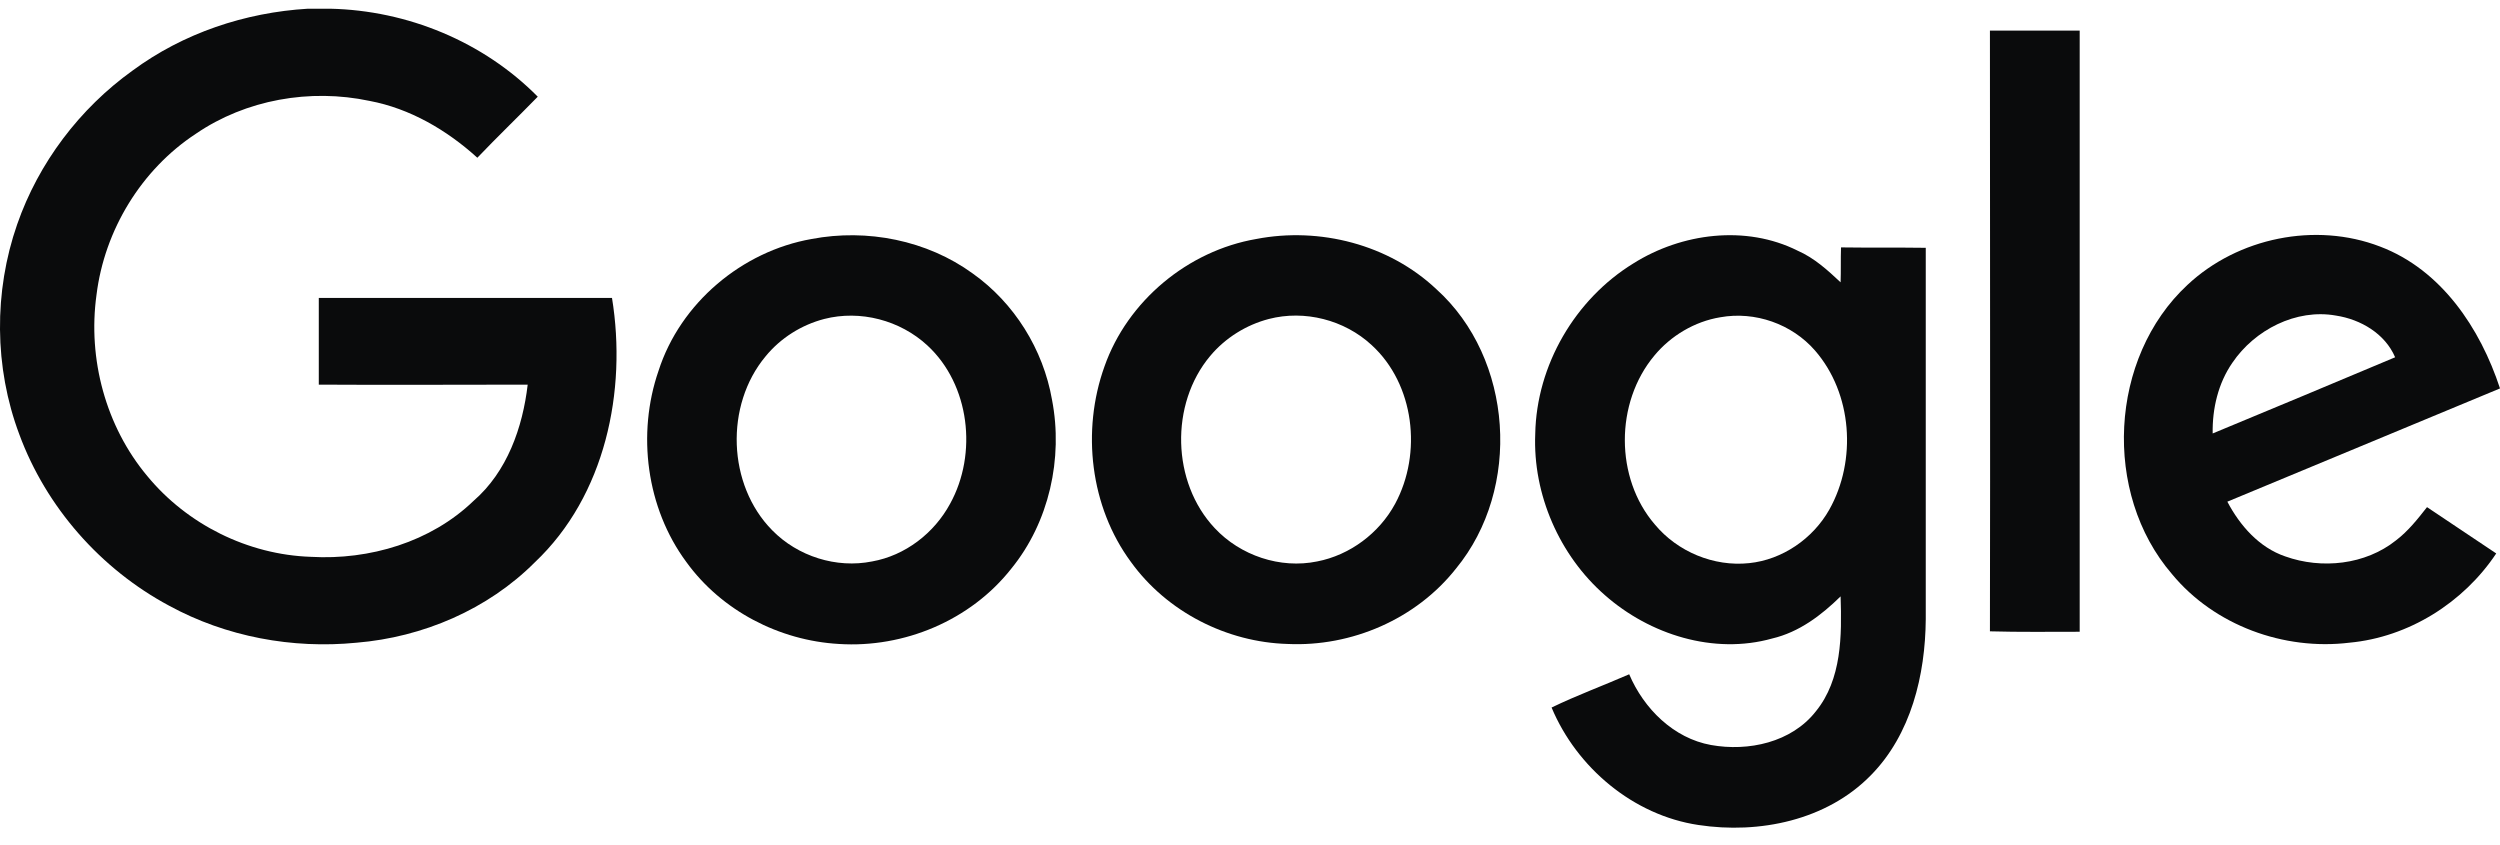 <?xml version="1.0" encoding="UTF-8"?> <svg xmlns="http://www.w3.org/2000/svg" width="145" height="49" viewBox="0 0 145 49" fill="none"><path d="M17.858 0.505H19.147C23.623 0.603 28.027 2.409 31.19 5.608C30.022 6.805 28.83 7.952 27.686 9.149C25.91 7.537 23.77 6.292 21.434 5.852C17.979 5.12 14.257 5.779 11.362 7.757C8.199 9.832 6.058 13.348 5.596 17.109C5.085 20.82 6.131 24.727 8.54 27.608C10.851 30.416 14.379 32.174 18.028 32.296C21.434 32.492 24.986 31.442 27.468 29.049C29.414 27.364 30.314 24.8 30.606 22.309C26.567 22.309 22.529 22.334 18.49 22.309V17.28H35.496C36.372 22.676 35.107 28.756 31.02 32.614C28.295 35.348 24.524 36.96 20.68 37.277C16.957 37.644 13.114 36.935 9.805 35.129C5.839 33.004 2.676 29.415 1.119 25.191C-0.34 21.308 -0.365 16.913 0.998 13.007C2.238 9.442 4.623 6.292 7.688 4.094C10.632 1.921 14.208 0.725 17.858 0.505Z" fill="#0A0B0C"></path><path d="M115.416 1.774H120.622V36.642C118.895 36.642 117.143 36.666 115.416 36.617C115.44 25.019 115.416 13.396 115.416 1.774Z" fill="#0A0B0C"></path><path d="M47.076 13.861C50.288 13.25 53.767 13.934 56.418 15.863C58.827 17.572 60.506 20.258 61.017 23.188C61.673 26.582 60.846 30.294 58.657 32.979C56.297 35.983 52.428 37.594 48.657 37.35C45.203 37.155 41.845 35.421 39.802 32.589C37.49 29.463 36.931 25.166 38.196 21.503C39.461 17.572 43.038 14.569 47.076 13.861ZM47.806 18.5C46.492 18.842 45.276 19.599 44.4 20.673C42.04 23.506 42.186 28.12 44.789 30.757C46.273 32.271 48.511 32.979 50.58 32.564C52.502 32.222 54.18 30.928 55.105 29.219C56.71 26.314 56.248 22.309 53.791 20.038C52.209 18.573 49.898 17.963 47.806 18.5Z" fill="#0A0B0C"></path><path d="M72.865 13.861C76.539 13.152 80.553 14.178 83.302 16.766C87.779 20.795 88.266 28.34 84.446 32.979C82.135 35.909 78.388 37.521 74.69 37.35C71.162 37.252 67.683 35.494 65.591 32.589C63.231 29.39 62.72 24.995 64.058 21.259C65.396 17.45 68.9 14.544 72.865 13.861ZM73.595 18.5C72.281 18.842 71.065 19.599 70.189 20.648C67.854 23.432 67.951 27.974 70.457 30.635C71.941 32.222 74.252 33.004 76.393 32.564C78.291 32.198 79.994 30.928 80.918 29.219C82.5 26.289 82.037 22.284 79.556 20.014C77.974 18.549 75.663 17.963 73.595 18.5Z" fill="#0A0B0C"></path><path d="M94.737 15.277C97.534 13.518 101.257 13.03 104.273 14.544C105.222 14.959 106.001 15.667 106.755 16.375C106.779 15.716 106.755 15.032 106.779 14.349C108.409 14.373 110.039 14.349 111.694 14.373V35.909C111.669 39.157 110.842 42.599 108.507 44.968C105.952 47.581 102.035 48.386 98.507 47.849C94.737 47.288 91.452 44.528 89.992 41.037C91.452 40.329 92.985 39.767 94.493 39.108C95.345 41.11 97.072 42.819 99.237 43.21C101.403 43.6 103.909 43.063 105.32 41.257C106.828 39.401 106.828 36.861 106.755 34.59C105.636 35.689 104.346 36.666 102.789 37.032C99.408 37.984 95.685 36.812 93.082 34.517C90.455 32.222 88.898 28.682 89.044 25.166C89.117 21.186 91.355 17.352 94.737 15.277ZM99.773 18.402C98.289 18.646 96.902 19.476 95.953 20.624C93.666 23.359 93.666 27.729 95.977 30.415C97.291 32.002 99.408 32.881 101.451 32.662C103.373 32.466 105.149 31.245 106.098 29.561C107.704 26.704 107.436 22.821 105.271 20.331C103.933 18.793 101.792 18.036 99.773 18.402Z" fill="#0A0B0C"></path><path d="M126.875 16.522C129.794 13.787 134.295 12.859 138.042 14.3C141.594 15.643 143.856 19.037 145 22.529C139.72 24.726 134.465 26.899 129.186 29.097C129.916 30.488 131.035 31.758 132.543 32.271C134.66 33.028 137.19 32.759 138.966 31.343C139.672 30.806 140.231 30.098 140.767 29.414C142.105 30.318 143.443 31.197 144.781 32.1C142.883 34.957 139.696 36.959 136.266 37.276C132.47 37.74 128.432 36.275 125.975 33.297C121.936 28.608 122.325 20.746 126.875 16.522ZM129.478 21.039C128.651 22.235 128.31 23.701 128.335 25.141C131.862 23.676 135.39 22.211 138.918 20.722C138.334 19.354 136.923 18.524 135.487 18.304C133.176 17.889 130.767 19.134 129.478 21.039Z" fill="#0A0B0C"></path></svg> 